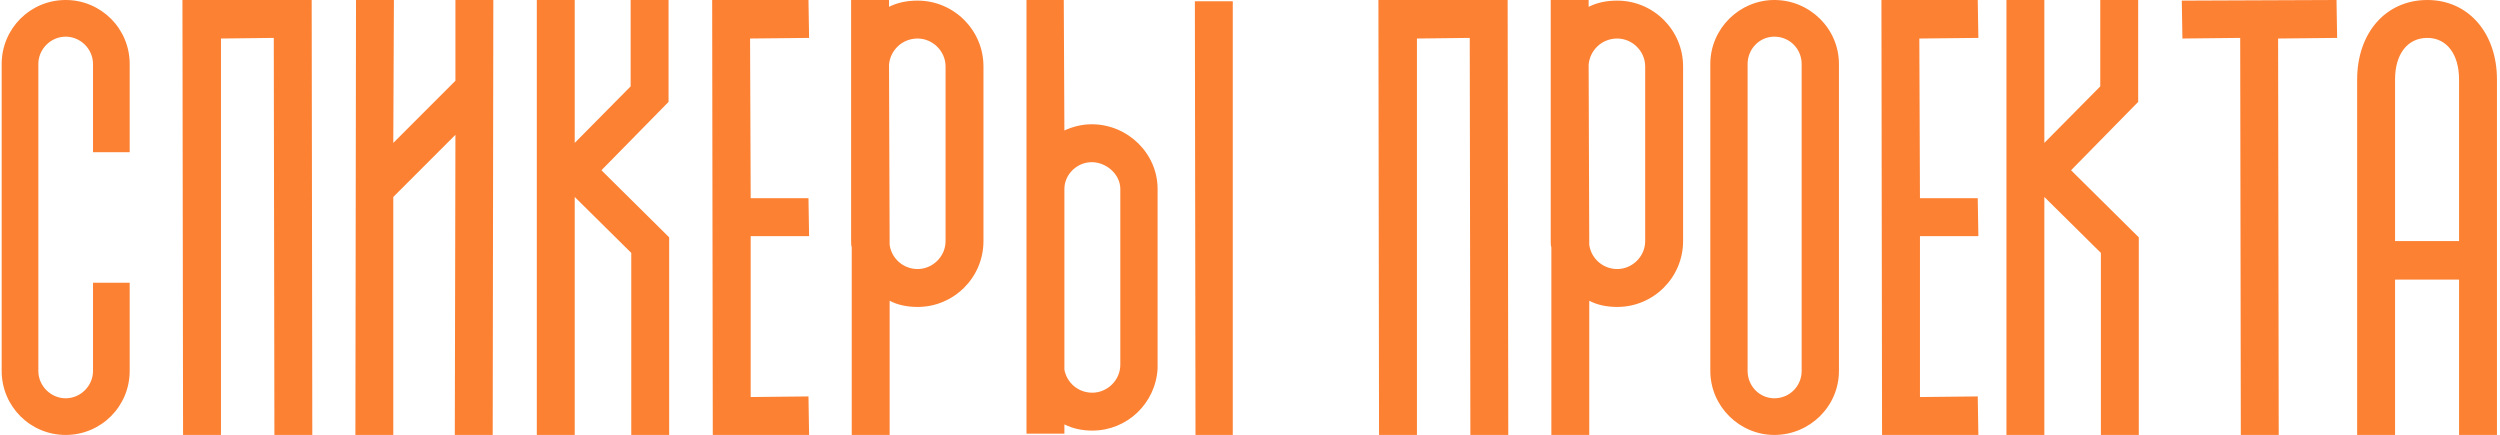<?xml version="1.0" encoding="UTF-8"?> <svg xmlns="http://www.w3.org/2000/svg" width="684" height="119" viewBox="0 0 684 119" fill="none"><path d="M17.97 119C8.28 119 0.46 111.18 0.46 101.49V17.51C0.46 7.82 8.28 -8.10623e-06 17.97 -8.10623e-06C27.66 -8.10623e-06 35.48 7.82 35.48 17.51V41.65H25.45V17.51C25.45 13.43 22.05 10.03 17.97 10.03C13.89 10.03 10.49 13.43 10.49 17.51V101.49C10.49 105.57 13.89 108.97 17.97 108.97C22.05 108.97 25.45 105.57 25.45 101.49V77.35H35.48V101.49C35.48 111.18 27.66 119 17.97 119ZM75.077 119L74.907 10.37L60.457 10.54V119H50.087L49.917 -8.10623e-06H85.277L85.447 119H75.077ZM107.605 53.89V119H97.235L97.405 -8.10623e-06H107.775L107.605 39.1L124.605 22.1V-8.10623e-06H134.975L134.805 119H124.435L124.605 36.89L107.605 53.89ZM172.714 119V69.19L157.244 53.89V119H146.874V-8.10623e-06H157.244V39.1L172.544 23.63V-8.10623e-06H182.914V27.88L164.554 46.58L183.084 64.94V119H172.714ZM221.368 64.6H205.388V108.63L221.198 108.46L221.368 119H195.018L194.848 -8.10623e-06H221.198L221.368 10.37L205.218 10.54L205.388 54.23H221.198L221.368 64.6ZM258.706 65.96V18.19C258.706 13.94 255.136 10.54 251.056 10.54C246.806 10.54 243.576 13.77 243.236 17.68L243.406 66.98C243.916 70.72 247.146 73.61 251.056 73.61C255.136 73.61 258.706 70.21 258.706 65.96ZM251.056 0.17C260.916 0.17 269.076 8.16 269.076 18.19V65.96C269.076 75.99 260.916 83.98 251.056 83.98C248.336 83.98 245.616 83.47 243.406 82.28V119H233.036V67.66C232.866 67.15 232.866 66.47 232.866 65.96V18.19C232.866 17.85 232.866 17.68 232.866 17.34V-8.10623e-06H243.236V1.87C245.616 0.68 248.166 0.17 251.056 0.17ZM306.518 99.79V51.68C306.518 47.77 302.778 44.37 298.698 44.37C294.618 44.37 291.218 47.77 291.218 51.68V101.15C291.898 104.72 294.958 107.44 298.868 107.44C302.948 107.44 306.518 104.04 306.518 99.79ZM316.718 51.68V100.81C316.208 110.33 308.388 117.81 298.868 117.81C296.148 117.81 293.598 117.3 291.218 116.11V118.66H280.848V-8.10623e-06H291.048L291.218 35.7C293.428 34.68 295.978 34 298.698 34C308.558 34 316.718 41.99 316.718 51.68ZM327.088 119L326.918 0.34H337.288V119H327.088ZM402.294 119L402.124 10.37L387.674 10.54V119H377.304L377.134 -8.10623e-06H412.494L412.664 119H402.294ZM450.122 65.96V18.19C450.122 13.94 446.552 10.54 442.472 10.54C438.222 10.54 434.992 13.77 434.652 17.68L434.822 66.98C435.332 70.72 438.562 73.61 442.472 73.61C446.552 73.61 450.122 70.21 450.122 65.96ZM442.472 0.17C452.332 0.17 460.492 8.16 460.492 18.19V65.96C460.492 75.99 452.332 83.98 442.472 83.98C439.752 83.98 437.032 83.47 434.822 82.28V119H424.452V67.66C424.282 67.15 424.282 66.47 424.282 65.96V18.19C424.282 17.85 424.282 17.68 424.282 17.34V-8.10623e-06H434.652V1.87C437.032 0.68 439.582 0.17 442.472 0.17ZM485.454 119C475.934 119 467.944 111.18 467.944 101.49V17.51C467.944 7.82 475.934 -8.10623e-06 485.454 -8.10623e-06C495.144 -8.10623e-06 503.134 7.82 503.134 17.51V101.49C503.134 111.18 495.144 119 485.454 119ZM485.454 10.03C481.374 10.03 478.144 13.43 478.144 17.51V101.49C478.144 105.57 481.374 108.97 485.454 108.97C489.704 108.97 492.934 105.57 492.934 101.49V17.51C492.934 13.43 489.704 10.03 485.454 10.03ZM541.28 64.6H525.3V108.63L541.11 108.46L541.28 119H514.93L514.76 -8.10623e-06H541.11L541.28 10.37L525.13 10.54L525.3 54.23H541.11L541.28 64.6ZM574.804 119V69.19L559.334 53.89V119H548.964V-8.10623e-06H559.334V39.1L574.634 23.63V-8.10623e-06H585.004V27.88L566.644 46.58L585.174 64.94V119H574.804ZM639.438 10.37L623.288 10.54L623.458 119H613.088L612.918 10.37L597.108 10.54L596.938 0.17L639.268 -8.10623e-06L639.438 10.37ZM655.287 21.76V65.96H672.797V21.76C672.797 14.79 669.397 10.37 664.127 10.37C658.687 10.37 655.287 14.79 655.287 21.76ZM664.127 -8.10623e-06C675.347 -8.10623e-06 683.167 9.01 683.167 21.76V119H672.797V76.5H655.287V119H644.917V21.76C644.917 9.01 652.737 -8.10623e-06 664.127 -8.10623e-06Z" fill="#FC8133"></path></svg> 